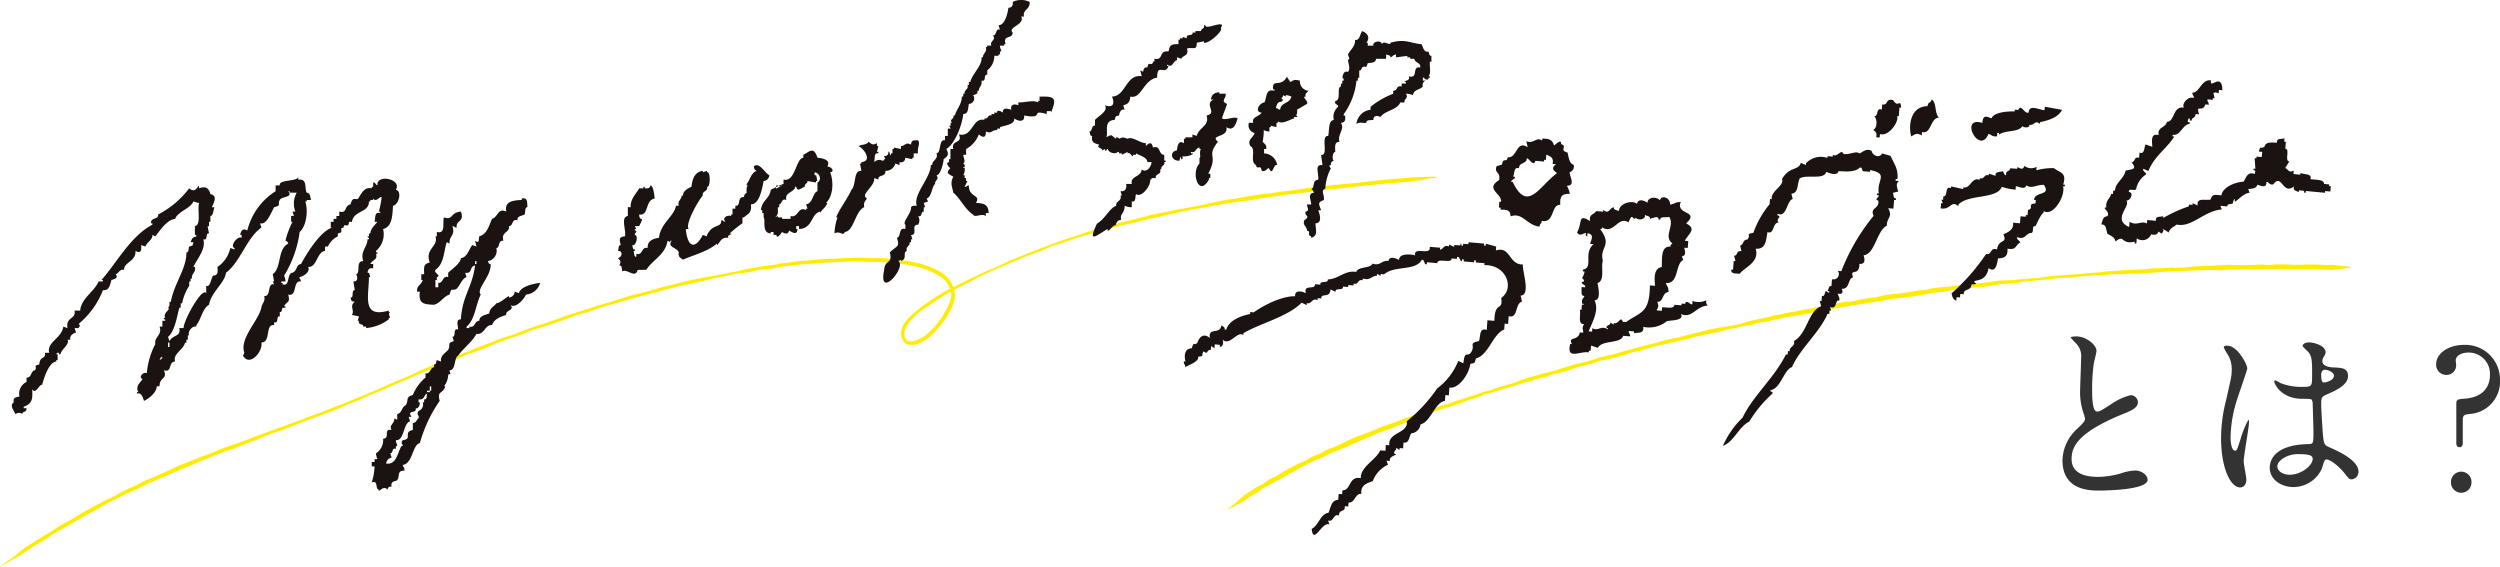 <svg xmlns="http://www.w3.org/2000/svg" width="360" height="81.627" viewBox="0 0 360 81.627">
  <g id="course_about_ttl" transform="translate(-698 -3696)">
    <g id="グループ_234" data-name="グループ 234" transform="translate(698 3696)">
      <g id="グループ_138" data-name="グループ 138" transform="translate(0 0)">
        <g id="グループ_124" data-name="グループ 124" transform="translate(170.439 11.559)">
          <path id="パス_80" data-name="パス 80" d="M321.811,101.214l-1.169-.017c-.583-.008-.583-.039-1.168-.047l-1.169-.035-1.17,0-1.168,0c-.585-.006-.585.014-1.169.017s-.584-.057-1.169-.051-.585.049-1.17.054l-1.169.013-1.17.024c-.585,0-.586-.054-1.171-.049s-.586.031-1.17.037-.585,0-1.17.022-.585.078-1.17.1-.405-.066-1.172-.042l-1.177.024-1.17.037-1.173.044-1.176.034c-.374.013-.766.025-1.172.052l-1.17.071c-.379.021-.767.089-1.169.111l-1.172.05c-.382.021-.77.079-1.17.1-.383.021-.778-.035-1.175-.013l-1.17.083-.339.023c-.384.02-.775-.019-1.169.015l-1.166.073c-.384.03-.464,0-.858.027l-1.771.182c-.384.029-.53-.032-.923,0s-.884.167-1.277.2-.286-.03-.678,0l-1.342.092c-.385.038-.769.115-1.161.154s-.779.027-1.169.066l-1.031.127-1.284.108c-.386.038-.515.15-.906.189l-2.413.177c-.387.035-.768.148-1.159.194l-1.16.171c-.387.047-.783.027-1.172.075l-1.164.151-1.164.159c-.386.047-.781.046-1.171.094s-.76.21-1.15.258-.784.037-1.172.1l-1.16.186-1.158.2-1.158.2-1.161.144c-.384.056-.777.064-1.164.12l-1.16.158c-.384.059-.76.184-1.146.253s-.775.09-1.161.155l-1.153.21-1.159.171-1.158.19-1.156.2-1.161.178-1.16.188-1.151.239c-.384.073-.762.189-1.147.263l-1.155.21c-.384.074-.779.1-1.165.174l-1.155.213-1.152.226c-.384.074-.753.231-1.139.3s-.785.068-1.169.15-.749.249-1.133.331-.784.087-1.169.17-.759.2-1.143.287-.779.119-1.163.2-.749.256-1.134.339l-1.161.218c-.386.08-.775.144-1.157.233l-1.15.273c-.383.092-.754.237-1.137.329s-.779.136-1.162.228l-1.147.292-1.155.259-1.157.25c-.386.088-.765.2-1.146.3s-.744.272-1.125.372-.781.126-1.161.226-.741.284-1.12.383l-1.144.3-1.142.3c-.382.1-.785.116-1.166.216s-.736.3-1.113.406-.778.149-1.155.257l-1.141.314c-.378.109-.733.3-1.11.408l-1.137.323c-.38.11-.782.138-1.159.247s-.733.3-1.111.414-.784.127-1.157.247l-1.122.374c-.377.118-.4.054-.77.171l-1.117.384-1.134.334-1.136.327-1.125.36c-.377.119-.77.183-1.144.3s-.727.316-1.1.442-.766.2-1.138.321-.726.323-1.1.448l-1.122.361-1.122.368c-.375.127-.76.214-1.131.34s-.734.292-1.1.417-.732.3-1.1.43-.766.2-1.132.336-1.075.509-1.441.642l-1.1.411c-.371.139-.716.333-1.079.47s-.765.2-1.127.343-.723.314-1.082.461l-1.085.446c-.369.145-.715.338-1.07.486l-1.084.454-1.08.462-1.079.466c-.364.165-.746.279-1.1.439s-.7.375-1.046.543c-.362.172-.752.265-1.1.431-.362.168-.7.36-1.048.53l-1.049.522c-.356.185-.673.421-1.009.6-.356.191-.7.37-1.032.557l-1.027.566c-.359.2-.7.379-1.022.569-.357.212-.724.359-1.036.544-.366.216-.657.488-.954.671-.385.243-.749.4-1.022.579-.629.42-.686.568-.869.619s-.906.569-.939.522-.778.49-.816.437-.7.416-.736.363,1.652-1.3,1.619-1.352.336-.309.664-.586a5.213,5.213,0,0,1,.741-.538l.994-.628c.5-.31.525-.271,1.027-.573s.467-.363.973-.663.546-.233,1.058-.517.484-.339,1-.626.507-.295,1.027-.572.531-.253,1.05-.526.549-.214,1.075-.476.487-.341,1.018-.592.556-.2,1.086-.454.5-.31,1.039-.552.567-.173,1.1-.415.531-.255,1.068-.49.518-.284,1.059-.515l1.083-.46c.543-.224.553-.2,1.1-.414s.391-.116,1.106-.4c.3-.123.65-.323,1.075-.486.331-.128.709-.238,1.108-.392.343-.132.724-.231,1.117-.378.349-.129.707-.292,1.095-.434l1.1-.411,1.106-.4,1.113-.384c.358-.131.937-.275,1.317-.4.363-.122.531-.219.91-.347.363-.123.947-.252,1.325-.38s.531-.216.905-.344l1.308-.413.683-.235.57-.183c.366-.123-.031.029.343-.1l.774-.271c.364-.127.756-.188,1.132-.309s.725-.282,1.1-.4.755-.194,1.13-.311.755-.2,1.131-.317.716-.317,1.093-.434l1.118-.354c.37-.119,2.093-.593,2.475-.69s.765-.169,1.143-.277.735-.264,1.114-.373c-1.879.541-1.4.4,1.127-.328l1.123-.348c.375-.108.777-.126,1.154-.235l1.124-.342c.374-.112.74-.257,1.12-.358s.77-.147,1.152-.248l1.136-.3c.378-.1.746-.245,1.125-.345l1.138-.3c.38-.1,2.794-.73,3.179-.815s.748-.235,1.13-.326l1.139-.283c.378-.091.771-.123,1.152-.214l1.134-.3,1.134-.305,1.142-.271c.38-.089.756-.2,1.139-.287l1.154-.215c.383-.082,1.666-.249,2.051-.332l1.152-.226c.384-.082.3-.116.688-.2s-.277,0,.107-.084l1.5-.349.839-.187c.384-.084.732-.124,1.118-.195s-.13-.063.255-.137l1.156-.215,1.151-.254,1.159-.2,1.155-.238,1.163-.2,1.152-.252c.386-.077.769-.171,1.158-.233l1.17-.166c.389-.065.766-.19,1.156-.255s.794-.03,1.183-.1.768-.191,1.158-.256l1.165-.214c.389-.065.788-.073,1.176-.139s.768-.207,1.159-.26l1.174-.165c.392-.057.791-.071,1.181-.128l1.176-.164,1.166-.2c.391-.057.788-.065,1.177-.122s.771-.189,1.161-.245.785-.089,1.175-.133.789-.048,1.181-.1l1.171-.166,1.177-.13c.393-.048.73-.044,1.12-.091l1.176-.133,1.172-.155c.393-.048.842-.127,1.233-.171s.916-.02,1.307-.059.315.019.706-.02l1.175-.141a8.533,8.533,0,0,0,1.332-.116c.379-.049.641.009,1.032-.03s1.132-.2,1.523-.241l1.178-.108,1.179-.083,1.18-.088,1.179-.1,1.178-.1,1.179-.083c.4-.03.786-.106,1.176-.136l1.178-.094c.395-.034.789-.05,1.178-.074l.827-.047,1.179-.059,1.178-.049c.4-.022,1.152-.14,1.541-.162s.866.01,1.254-.011l1.1-.09c.4-.019.277.048.667.035l1.177-.035c.4-.012,1.285-.142,1.673-.154s.787-.07,1.176-.083l1.178-.026,1.177-.066,1.179-.065c.4-.013.8.052,1.187.052l1.184-.026,1.182-.009c.4,0,.793-.053,1.178-.056.4,0,.794.066,1.176.062.4,0,.8-.085,1.178-.088l1.178.007c.409,0,.8.052,1.18.06.412.005.8-.024,1.174-.019.418.005.81-.038,1.175-.033l1.171.028c.458.006.85.043,1.178.047a9.109,9.109,0,0,1,1.279.005,12.893,12.893,0,0,0,1.414.148c.93.086.81.208.808.274s-.815,0-.816.06-.607.058-.608.122-.842-.011-.844.055c0,.019-.084.037-.084.037" transform="translate(-156.155 -73.918)" fill="#ffec00"/>
          <path id="パス_82" data-name="パス 82" d="M314.682,62.214c.007-.083.016-.167.023-.25l-.75-.07c.005-.692-1.209-.558-1.953-.688.281-.822-.9-.629-1.43-.891-.007.083-.015.167-.023.25l-1-.094c.015-.167.031-.334.047-.5-.773.4-.723-.17-1.227-.367l.594-.954c-.734-.021.148-1.8-.587-1.823l.094-1-.25-.023c.015-.167.031-.334.047-.5-.37.224-1.185-.091-1.07.657-.944-.047-1.647-.116-1.82.588-.662.4-.461-.324-.82.681l.5.047-.07.751-.75-.07c-.008.083-.016.167-.023.25l-.25-.023.11,1.526-.25-.024c-.008.084-.016.167-.023.251l.25.023c-.016.167-.031.334-.047.5-1.038-.349-1.2.379-1.617,1.111-1.194.047-3.023.767-3.209,1.973-1.033-.113-1.27-.219-1.57.611-.788.147-2.026-.331-1.843.838l-.727-.321c-.007.083-.015.167-.023.25l-.5-.047c-.008.083-.015.167-.023.25A20.27,20.27,0,0,0,290.8,66.8c.008-.083.016-.167.024-.25-.5.117-1.184-.046-1.07.657l-1.25-.117q-.024.25-.047.5c-.878-.453-1.392.4-2.5-.234l-.07.751c-2.5-1.159.283-2.963-.4-3.826.515.132,1.188-1.136.367-1.228-.035-.65.8-.057,1.046-.408a3.278,3.278,0,0,1,1.46-2.136c-.124-.391-.523-.381-.43-.8l.727.321c.979-2.28,2.619-3.179,3.74-4.954l-.25-.023c.007-.083.015-.167.023-.25,1.058.276,1.46-1.518,2.413-1.542l.024-.25-.25-.023c-.106-.333.3-.9.273-.227l.25.023c.066-.552.494-.244.593-.955l.5.047c-.545-1.6.518-.164.89-1.432l.5.047c-.018-.538-.244-.333-.18-.774l.75.07c.008-.083.015-.167.023-.25l.25.024-.18-.775c.743-.125.067-.132.75.07.015-.167.031-.334.047-.5l.5.047c-.074-2.718-1.9.02-1.633-1.415-1.386-.22-1.62,1.759-2.687,1.769.018.538.244.333.18.775-.8-.349-1.789.882-1.39,1.386-1.646-.3-1.274,1.992-2.46,2.042-.193.895-1.422.7-1.187,1.909-1.142-.311-.975.773-.913,1.682l-.976-.344c-.236.5-.113,1.452-.867,1.182l-.07.751c-.732-.233-.491.525-1.07.658.914,1.076-.081.975-.866,1.182-.285,1.276-1.448,1.653-1.53,2.887l-.25-.023c-.015.167-.031.334-.047.5l-.25-.023c-.142.733-.861.951-.687,1.956-.812.026.631.57.133,1.275-.582.034-.656.467-.867,1.182.758-.032.655.721.884,1.346.64.354,1.06.527,1.156,1.118,1.348-1.136.726.5,2.773.007-.008.083-.015.167-.023.25l.25.023.07-.751a1.363,1.363,0,0,0,2.07-.564c.49.084.861.132,1.046-.408l.477.3c.178-.281.41-.5.07-.751l.953.594c.011-.6,1.066-1.007,1.116-1.158,2.173.5,3.916-1.958,6.506-2.17l-.2-.524,1,.093c-.054-.418.506-.3.8-.43-.049-.089.339-1.21.273-.227.568-.347,1.282-1.241,2.14-1.315l-.2-.524c.539-.093,1.118-.025,1.32-.635.616.211,1.3.525,1.3-.384.367-.092.319.46.977.344,1.263-1.7,1.328,1.614,3,.281-.2.56.244.64.68.821.007-.083.015-.167.023-.25l.75.07c-.008.083-.016.167-.023.25l.25.023c.007-.084.015-.167.023-.25l2.749.257c.008-.083.015-.167.023-.25l.75.07q.035-.376.07-.751l-.25-.023m-49.045-7.525c.45.112.519.442,1.232.348q.019-.251.039-.5l.25.019-.019.251c.952-.718,2.9-.3,3.37-1.252.124.231,1.083.359,1.021-.173.721.15.745-.749,1.521-.134l.019-.25c1.044-.22,2.59-.613,3.159-1.773l-2.484-.445-.039.5c-.857-.079-2.2-.871-2.292.326-.539.323-1.1-1.333-1.483-.367l-.5-.039-.019.251c-1-.015-2.959.082-3.351,1-.8-.33-1.213-.482-1.31.655-3.415-1.06-.427,4.778.885,1.582m-8.2-4.955c-.057.553-.491.252-.578.964-2.462.042-2.776,2.773-2.351,4.357.607-.335.811-.562,1.521-.134.013-.168.026-.335.039-.5,1.347.366,1.156-1.994,2.427-2.082-.675-.674-.287-2.243-1.057-2.6m-5.545.074c-1.166-.246-.636.805-1.56.635q-.03.376-.058.752c-.878-.375-.434,1.015-1.079.925.433.489.457,1.665-.155,2.006.392.272.574.444.423,1.042l.5.039.039-.5c1.3.42,2.817-1.877,2.466-2.583l.25.02.1-1.254.25.019c-.167-1.487-.365.2-1.174-1.1m23.17,9.81a8.8,8.8,0,0,0-2.542.307q.019-.251.039-.5a1.584,1.584,0,0,1-1.752-.136c-.206.623-.546.4-1.02.173-.007.084-.013.167-.02.251l-1-.078c0,.478-.752.323-.578.964-.255.184-.43-.531-.462-.54-.167.1-1.285.013-1.059.674l-.982-.329c-.006.084-.013.167-.02.251-.661-.248-.628.652-1.29.4l-.019.251c-1.148-.473-1.313,1.325-2.35,1.078l-.019.251-1.733-.387-.019.251c-.962-.4-.395,1.257-1.1,1.176l-.039.5-.25-.019.211.521-.25-.019q-.029.376-.058.752c1.467.272,1.495-1.246,2.542-.307l.019-.251c1.467-1.519,5.531-.731,6.24-2.542a8.562,8.562,0,0,0,1.983.406l.039-.5c.615.091,1.29.556,1.522-.134.729.58,1.5-.12,2.522-.056,1.074,1.645-1.311.87-1.426,2.159l.25.019c-.013.167-.026.334-.039.5-1.282.046-.13.741-1.079.925q-.029.376-.058.752l-.25-.019-.019.25-.751-.058q-.039.5-.078,1l-1-.078c.143.969-.7,1.383-1.387,1.658.622,1.462-.663.552-.925,2.2-.994-.416-.727.862-1.56.636a29.466,29.466,0,0,1-4.972,5.667c.088.475.173.89.673,1.061q.02-.251.039-.5l.5.039.039-.5.5.039c-.051-.9,1.05-.382,1.117-1.427,0,0,.976.041.52-.212-.672-.643,1.555.232,1.927-2.12.975.652,1.184-.315,1.368-1.407,1.153-.031,1.4-.443,1.368-1.407,1.338.286,1.129-.565,1.83-.867-.13-.389-.529-.372-.443-.791,1.193.478,1.226-.594,2.06-.6.43-.124-.047-1.1.578-.964.292-.538.7-1.623,1.157-1.928.006-.083.013-.167.019-.251,1.374.834,3.177-2.192,2.794-3.566l.25.019c.007-.083.013-.167.02-.25l-.25-.02c.562-1.79-.482-1.663-1.327-2.373m-22.31,1.858-.5-.039c.006-.084.013-.167.02-.251l.25.019c.124-1.459-.382-2.048-1-3.356l-1.232-.348c-.229.7-1.361.4-1.482-.367-.864-.455-1.363.3-1.791.365-.44-.428-1.472.267-2.272.076-.3-.817-.858.549-1.521.134l-.019.251-.751-.059-.019.251a2.915,2.915,0,0,0-3.081.77l-.019.251-.732-.309c-.306,1.133-1.614.47-2.7,2.313.371,1-1.638,1.7-1.484,2.912l-.251-.019q-.029.376-.058.752a13.476,13.476,0,0,0-2.332,4.107c-1.226.271-.3.186-.828.945-.887.2-.373.536-1.079.925l.192.772c-.881-.063-.428.6-1.059.674q.1.386.192.772l-.25-.019q-.049.627-.1,1.253l-.25-.019c-.1.673.73.537,1.213.6.695-.936,2.906-1.653,2.293-3.605,1.458.079,1.467-1.034,1.7-2.39,1.05.364.654-1.33,1.618-1.387-.524-.478.6-.883-.173-1.022l.019-.251c1.332.659,1.3-1.914,2.177-2.1l-.192-.772c1.019-.1.786-1.17,1.176-2.178.97-.671,3.486.256,3.851-.962.517.213,1.55.622,1.771-.115,1.216.083,2.426.143,3.062-.519.4-.037.291.471.462.54l1,.078.019-.251c2.767.556.883,1.448,1.249,3.376l-.251-.019-.019.251.25.019c.139.244-.732.668-.058.752.23,1.291-1.245.919-.675,2.217a28.958,28.958,0,0,0-4.645,7.962l-.5-.039a.778.778,0,0,1-.848,1.2q-.039.5-.078,1c-.4-.125-.385.449-.559.713l.25.019-.019.251-.481-.29c-.174.265-.157.838-.559.713q-.029.376-.058.752l-.25-.019q.1.385.192.772c-1.867.619-1.963,3.889-3.912,4.993.2.835-.683.756-.617,1.466l-.25-.02-.039.5-.251-.02c-1.613,3.308-4.749,5.962-6.244,9.1a12.966,12.966,0,0,0-2.833,4.068c1.663-.639,2.256-2.746,3.795-3.489a17.528,17.528,0,0,1,3.334-4.029l.019-.251s-.508-.048-.23-.27c1.406-.247,1.886-2.939,3.024-3.3,1.2-2.706,3.97-4.974,5.127-7.673l.25.019c.013-.167.026-.334.039-.5l.25.019-.211-.521c.894.3.768-.428,1.079-.925.717.145-.037-.985.078-1,.65.132.8-.157.558-.714,1.181.144.861-1.5,1.638-1.638-.572-1.4.942-.031.906-1.948.869.139.8-.681.6-1.214,1.685-.205,1.85-3.5,3.353-4.28-.016-1.226.9-1.191.194-2.507l.751.059q.049-.627.1-1.253l.25.019.019-.251c-.416.061-.311-.5-.443-.791l.77-.192c-.087-.341-.467-1.144.117-1.5m-47.414,1.84a3.491,3.491,0,0,0-.42-1.164c1.247-.039.471-1.117.391-1.943a.868.868,0,0,0,.581-1.08c-.633-.2-.687-1-.881-1.768-1.3-.345.09-.883-.921-1.206.073-.853-.794.067-1.021.2-.236-.914-.839-1-1.692-.99-.007.094-.014.187-.02.281-.863-.61-1.155.533-2.272.091l.19.863c-1.677-1.081-1.459,1.58-2.873,1.451-.2.943-.616-.164-.831,1.059l-.77.217c-.393,1.091.611.734.36,2.006-2.089,1.291.431,1.943.28,3.128l-.25-.021q-.03.42-.06.841l.25.021c-.006.093-.013.187-.02.28.812.03,1.453-.019,1.442.969,1.8-.618,2.3,1.291,4.174,1.48.114-.609.3-.3.31-.821,1.93.355,1.281-2.365,2.683-2.314-.062-1.148.157-1.62,1.372-1.578m-8.222-1.732-.25-.019c.245-.466.627-.314.559-.713l-.25-.019c.228-.506.09-1.453.848-1.2-.005-.777.756-.605,1.1-1.176-.07-.961,1,1.219,1.251.1l1.251.1.019-.25.25.019q.03-.376.058-.752c.784.278,1.078.57.9,1.331l.5.039c-.628.507-.536.817.153,1.273-2.642,1.986-4.255,5.74-6.394,1.269m27.891,17.046a2.594,2.594,0,0,1-2.022.1c.18,1.331-.836-.527-1.04.423l-.5-.039c-.006.083-.013.167-.02.25l-1-.078c-.113.649-1.073.341-1.791.365l-.039.5-.751-.058c.312-.716.309-.492.1-1.254.9.135.645-1.322,1.618-1.388-.035-.817-.17-.75-.4-1.292,1.944.129,1.313-2.737,2.525-3.335l-.212-.521c.678-.053.451-.819.348-1.234l.5.039q.039-.5.078-1l-.5-.039c.6-1.1,1.753-1.677.194-2.507,2.039-1.856-1.578-1.17-.769-3.086-.972.049-.721.254-1.541.385.041-1.006-1.238-1.447-1.463-.618-.494-.586-1.813-.484-1.791.365-.34-.266-1.295-.729-1.521.134-.718-.572-2.563-.065-2.6,1.06-.265-.175-.837-.157-.712-.56-.758.148-.655,1.078-1.541.385l-.019.251-1-.078c-.3.538-1.091.408-.867,1.446-1.835-1.161-1.062.226-1.888,1.619l.231.27c.448.2.9-.269,1.021-.173.15.115-.206.2.211.521q.02-.251.039-.5c1,.172.588.8.384,1.543l.5.039c-1.546,1.278.058,3.373-1.543,3.663l-.019.251.251.019c-.056.632-.288.663-.328.983.23.087.433.577-.039.5-.167.437.609.353.443.791l-.5-.039c.038.638-.151,1.253.4,1.293-.083.351-.411.376-.328.983.048.353.326-.072.231.27l-.25-.019q-.029.376-.058.752l-.25-.02c.2.659-.359,2.17.6,2.064-.307.77-.166.365-.1,1.254l-.5-.039c-.247,1.315-1.734.5-1.137,1.677l-.25-.019c-.545,2.381,1.388.983,2.676,1.217.007-.084.013-.167.02-.251l.251.019.058-.752.982.328c.623-1.182,3.271-.536,3.659-1.733l1,.077c-.026-.537-.249-.329-.192-.772l.751.059-.019.251c.723-.1,1.487.058,1.329-.906a4.117,4.117,0,0,0,3.332-.75c-.036-.262,2.734.02,2.1-1.1,1.608.725,2.188-1.162,3.871-1.213a.734.734,0,0,1-.192-.772m-8.144-2.146c-.036,4.014-1.288,3.789-3.43,5.283l-.5-.039c-.169-.973-.754.561-1.271.154l-.019.251-.481-.29c.051.464-.472.252-.559.713.259.243.2-.084.231.27-1.038-.632-1.4.327-2.253-.175l-.039.5-.5-.039c.688-1.641,1.5-3.091.85-4.474,1.1,0,.4-2.353.445-2.487,1.09-.383.449-2.23.752-3.221-.514-2.051,1.454-2.052-.4-4.571l.25.019c.006-.084.013-.167.02-.251,1.757,1.1,2.267-1.7,3.832-.711.647-1.668.557-.05,1.059-.675.282.467,1.476.255,1.29-.4.265.175.837.157.712.56.182.03,1.3-.6,1.251.1l.25.019c-.013-.517.9-.248,1.291-.4.843,1.289-.9,2.8.46,3.819-.179.226-.3.179-.289.482-1.369-.14-1.2,1.68-1.234,2.931-1.225.157-1.064,1.793-.964,2.7l-.751-.059m-18.293-3.014c-2.072.036-1.735-2.678-3.884-2.021l.04-.561-1.482-.407c-.006.093-.013.187-.02.28l-.251-.021c.007-.094.013-.187.02-.281l-2.252-.19c-.007.094-.013.187-.02.281l-.751-.063c-.006.094-.013.187-.02.281l-.25-.021c.007-.094.013-.187.02-.281-.355-.012.075.164-.27.259l-.751-.063c-.006.093-.013.187-.02.28l-.731-.344c-.007.093-.013.187-.02.281-.752-.32-.782.4-1.292.456.007-.094.013-.187.02-.281l-1.5-.126c.236,1.37-2.339-.136-2.1,1.234-.621-.188-2.313-.328-2.313.652-.444-.229-1.387-.616-1.522.154-.946-.178-1.184.789-2.293.371-.293.73-2.1.394-2.352,1.213-1.583-.318-2.658,1.074-4.1,1.065.114.665-1.176.093-1.061.757l-.751-.063c-.069.911-1.676-.077-1.351,1.3-.645-.341-1.6-.461-1.542.434-1.932-.038-4.546,1.307-5.957,2.321l-.5-.042c-.007.093-.013.187-.02.281-1.126.214-3.024.819-3.434,2.251l-.251-.021c.116-.345-.231-.428-.46-.6-.128,1.4-1.956.2-1.642,1.837-.741-.674-1.461-.392-1.812.694-.606.5-.441-.343-.811.779-1.1,0-1.088,1.214-.892,1.9l-.25-.021c.022.623.256.343.19.863.129-.211,2.113-.794,1.872-1.536,1.052-.111.342-.189.811-.778.645.59.372-.278,1.021-.2l.04-.561.48.323.04-.561.751.063c-.006.094-.013.187-.02.281.543.064.577-.9.331-1.1,1.056,1.167,2.176-1.259,3.063-.589.007-.093.013-.187.02-.28,2.423-1.406,6.428-2.378,8.369-4.375l.731.344c.006-.093.013-.187.02-.28.725.193.7-.788,1.542-.435.007-.093.013-.187.02-.281l.5.043c.011-.861,1.266.039,1.351-1.3l.731.344c-.114-.665,1.176-.093,1.061-.758l.751.063c.006-.093.013-.187.02-.281l.751.063c.006-.094.013-.187.02-.281.7.27.591-.725,1.292-.456.007-.093.013-.187.02-.28,1.012.384,1.281-.383,2.043-.393.007-.093.013-.187.02-.281l.48.323c.007-.093.013-.187.02-.28l.5.042c1.5-1.322,4.473-.416,5.436-2.082.431-.121.292.8.711.624.006-.094.013-.187.02-.281l1.5.127c.014-.82,2.048.146,2.062-.673l.751.063c.006-.093.013-.187.02-.281.492-.069.268.465.711.625.006-.094.013-.187.02-.281l.25.021c-.006.094-.013.187-.02.281l1.5.126c.006-.093.013-.187.02-.28l.251.021c-.006.094-.013.187-.02.281l1.251.106c-.006.093-.013.187-.02.28,3.179-.084,4.4,3.337,2.432,4.721.272,2.029-.935.322-.992,3.3l-1-.085q-.05.7-.1,1.4c-1.1-.379-.857.854-1.122,1.6-1.6.32-.459.579-1.121,1.6-.531.818-.912-.418-1.121,1.6l-.731-.344a9.321,9.321,0,0,1-3.054,3.976,21.774,21.774,0,0,1-4.365,4.712c.267,1.8-2.737,1.533-2.513,3.457l-.5-.042q-.03.421-.06.841l-.75-.063c-.613,1.391-2.847,2.344-2.8,4-1.792-.336-1.361,1.777-2.643,1.753l-.04.561-.5-.043q-.03.421-.06.842c-.929.082-1,.79-1.392,1.858-1.252.234-1.329,1.733-2.433,2.335.255,2.442,1.487-1.148,2.562-.631l-.21-.582c.817.316.745-1.031,1.562-.715.082-1.037.937-.37.851-1.34l.5.042.04-.561c.962.078.89-1.332,1.852-1.255-.136-1.178.625-1.48,1.642-1.838a4.189,4.189,0,0,1,2.183-2.356l-.21-.582.5.042c-.279-.785,1.532-.888.581-1.08.078-.644.326-.281.31-.821l.48.323c.007-.094.013-.187.02-.281l.5.042q.03-.421.06-.841c.791.152.757-.693,1.1-1.318a1.487,1.487,0,0,0,1.351-1.3c1.463-.333,2.075-3.2,3.514-3.373q.03-.421.06-.842l.5.042q.039-.561.08-1.122c1.32.221,2.842-1.941,3.013-3.415.7-.157.575-.019.811-.778,1.815-.475,2.448-3.558,4.075-4.172q.03-.421.06-.842l.5.043.08-1.123c1.4.387.851-1.765,1.912-2.1l-.19-.863c1.5-.067.214-3.506.321-4.489" transform="translate(-149.738 -46.97)" fill="#1a1311" fill-rule="evenodd"/>
        </g>
        <g id="グループ_125" data-name="グループ 125">
          <path id="パス_81" data-name="パス 81" d="M203.524,39.141l-1.684.144c-.84.074-.843.041-1.685.126l-1.683.151-1.683.177-1.679.175-1.678.2c-.838.095-.844.044-1.685.139s-.836.13-1.677.226-.839.1-1.677.208l-1.676.226c-.839.107-.845.059-1.684.166s-.836.138-1.672.255l-1.675.239c-.839.121-.832.169-1.669.29s-.586.029-1.679.206l-1.68.261c-.5.079-1.06.171-1.668.284l-1.668.306-1.672.3-1.662.337-1.658.338-1.646.4-1.656.355-1.64.431c-.537.134-1.1.2-1.659.345l-1.632.454-.472.13c-.538.138-1.084.261-1.634.417-.531.159-1.078.3-1.62.467s-.646.171-1.191.345c-.532.157-1.886.663-2.424.849s-.737.192-1.272.39-1.187.515-1.714.727-.395.108-.924.315l-1.807.716-1.548.683c-.514.217-1.049.4-1.568.632s-.841.4-1.36.63-1.183.526-1.694.772-.651.4-1.16.653-2.622,1.289-3.109,1.581c-.487.275-.948.6-1.43.9s-.936.616-1.4.937-.94.609-1.378.96a12.291,12.291,0,0,0-1.207,1.144,4.241,4.241,0,0,0-.852,1.353,1.433,1.433,0,0,0,.155,1.415,1.729,1.729,0,0,0,.28.285l-.065-.04a2.007,2.007,0,0,0,1.08-.077,4.6,4.6,0,0,0,1.429-.707,9.832,9.832,0,0,0,1.214-1.124,12.954,12.954,0,0,0,1.036-1.3,11.7,11.7,0,0,0,.855-1.421,6.243,6.243,0,0,0,.6-1.492,1.95,1.95,0,0,0,.047-.736,2.906,2.906,0,0,0-.193-.763,3.715,3.715,0,0,0-.879-1.307,6.115,6.115,0,0,0-1.369-.856,7.478,7.478,0,0,0-.737-.353,6.147,6.147,0,0,0-.773-.293,14.862,14.862,0,0,0-1.616-.4c-.543-.112-1.092-.22-1.649-.292s-1.114-.134-1.674-.179-1.123-.081-1.687-.087L124.7,50.7l-1.692-.048-1.693.076-1.691.1-.845.026-.845.07-1.693.11-1.689.142c-.562.061-1.119.15-1.681.222s-1.111.219-1.673.294-1.133.055-1.691.16-1.1.263-1.662.359-1.128.128-1.689.225-1.11.227-1.664.349l-1.675.308c-.557.116-1.1.306-1.652.421s-1.114.226-1.667.356l-1.665.367-1.661.4c-.553.132-1.089.335-1.64.478l-1.661.4-1.648.456-1.644.467-1.647.462-1.641.489c-.543.173-1.067.4-1.609.575s-1.1.284-1.645.456-1.067.4-1.6.59l-1.618.547L78.2,60.1c-.54.185-1.1.3-1.636.493s-1.046.46-1.578.652-1.094.331-1.628.525-1.073.38-1.605.585-1.039.471-1.568.673l-1.6.605c-.534.2-1.085.357-1.613.566s-1.03.494-1.558.706-1.086.347-1.611.566l-1.567.679c-.528.222-.547.17-1.071.39l-1.56.692-1.57.673-1.574.667-1.563.689-1.587.644c-.524.231-1.024.507-1.551.719s-1.077.388-1.6.6-1.034.5-1.561.7l-1.6.608-1.6.613-1.609.57-1.584.632-1.59.62c-.539.2-1.09.346-1.619.54s-1.576.677-2.1.872l-1.6.589c-.537.2-1.05.447-1.575.644s-1.093.33-1.617.532l-1.576.642-1.577.624-1.559.676-1.572.644-1.561.675-1.559.673c-.53.233-1.062.442-1.572.676l-1.526.76c-.529.239-1.063.44-1.561.688l-1.512.773c-.515.261-1.024.5-1.508.775-.51.277-.984.589-1.467.851l-1.491.814-1.469.849-1.47.844c-.519.3-1.034.543-1.475.83-.521.327-.971.675-1.4.944-.559.352-1.063.615-1.463.865-.932.579-1.03.77-1.279.868s-1.3.845-1.329.8-1.128.707-1.158.663-1,.608-1.031.564a2.468,2.468,0,0,1,.372-.294l.849-.609.848-.609a2.428,2.428,0,0,0,.373-.3,7.621,7.621,0,0,1,1-.789,8.591,8.591,0,0,1,1.088-.744l1.436-.9c.718-.452.742-.413,1.458-.863s.691-.493,1.421-.925.765-.372,1.5-.8.7-.474,1.442-.9l1.483-.823,1.5-.79c.741-.407.769-.354,1.526-.738s.728-.44,1.486-.821.773-.352,1.543-.706.746-.407,1.516-.765.793-.3,1.565-.655l1.55-.693c.777-.337.76-.378,1.54-.716l1.569-.651,1.583-.615c.789-.316.557-.185,1.594-.589.443-.171.956-.423,1.568-.661.477-.187,1.019-.355,1.6-.573L35,76.56l1.587-.609,1.59-.593,1.592-.587,1.6-.579,1.875-.661,1.3-.524c.519-.192,1.338-.452,1.873-.663l1.291-.535c.515-.2,1.32-.491,1.846-.712l.962-.4.8-.321c.514-.211-.046.034.481-.182s.563-.24,1.086-.468l1.567-.639,1.532-.714,1.563-.652,1.566-.657c.511-.228,1-.516,1.529-.735l1.56-.66c.515-.228,2.923-1.163,3.454-1.365l1.59-.594c.52-.21,1.032-.458,1.565-.658-1.321.5-1.8.715-1.526.6s1.331-.531,3.11-1.2l1.58-.623c.526-.206,1.088-.32,1.621-.514l1.592-.591,1.584-.617c.531-.191,1.083-.325,1.623-.511l1.607-.548,1.6-.585,1.621-.515c.54-.174,3.982-1.257,4.534-1.394l1.619-.522L91,55.541c.542-.148,1.1-.245,1.647-.392l1.632-.456c.546-.145,1.082-.321,1.633-.462l1.651-.393,1.648-.409c.549-.126,1.1-.247,1.658-.359l2.955-.524c.553-.111,1.108-.221,1.668-.32s.451-.118,1.01-.215-.394.019.166-.078l2.186-.4c.559-.093.664-.13,1.226-.208l1.631-.19c.561-.075-.175-.048.386-.123l1.689-.22c.563-.086,1.127-.148,1.694-.2l1.7-.136c.567-.047,1.133-.12,1.7-.156l1.709-.047,1.707-.087c.569-.034,1.14-.037,1.711-.021l1.712.067c.571.021,1.145-.038,1.717.008s1.136.167,1.705.232,1.146.086,1.715.188a16.9,16.9,0,0,1,1.7.352,12.108,12.108,0,0,1,1.639.6,7.758,7.758,0,0,1,1.577.812,4.993,4.993,0,0,1,.675.609c.1.114.207.224.3.343l.252.388a4.207,4.207,0,0,1,.376.845,7.342,7.342,0,0,1,.152.921,4.478,4.478,0,0,1-.462,1.76,11.3,11.3,0,0,1-.831,1.541,13.366,13.366,0,0,1-1.082,1.367,11.516,11.516,0,0,1-1.193,1.285,6.464,6.464,0,0,1-1.5.962,2.528,2.528,0,0,1-1.851.163l-.064-.019a.183.183,0,0,1-.062-.034l-.014-.013a1.952,1.952,0,0,1-.72-1.664,3.364,3.364,0,0,1,.77-1.662,9.613,9.613,0,0,1,1.179-1.176c.436-.385.894-.732,1.36-1.07s.937-.665,1.419-.973,1.043-.665,1.538-.949,1.184-.6,1.686-.865.417-.176.923-.435,1.012-.533,1.525-.783.037.024,1.755-.814c.5-.241.862-.327,1.381-.561s1.487-.734,2.012-.954l1.582-.654,1.586-.634,1.595-.62,1.6-.6c.535-.2,1.078-.382,1.613-.57s1.083-.366,1.624-.533l1.62-.553,1.64-.484c.549-.163,1.1-.325,1.643-.466l1.156-.311c.553-.151,1.1-.29,1.655-.421l1.66-.392c.556-.145,1.617-.435,2.168-.56l1.779-.346,1.562-.337c.562-.112.4-.024.954-.135s1.118-.226,1.672-.321,1.819-.413,2.372-.513,1.117-.239,1.672-.325l1.683-.263,1.679-.3,1.685-.268c.574-.083,1.148-.1,1.705-.181.575-.08,1.137-.183,1.692-.251l1.695-.216,1.685-.253c.577-.071,1.144-.091,1.693-.149.581-.065,1.136-.192,1.684-.255l1.694-.175c.587-.065,1.157-.079,1.7-.136l1.685-.2L198.42,39l1.685-.156c.658-.069,1.226-.085,1.7-.127,1.095-.094,1.575-.194,1.841-.168s1.337-.04,2.049-.069c1.346-.055,1.186.062,1.19.115s-1.172.105-1.168.159-.868.128-.863.182-1.214.1-1.209.158c0,.016-.118.042-.118.042" transform="translate(0 -13.023)" fill="#ffec00"/>
          <path id="パス_83" data-name="パス 83" d="M137.134,21.456c1.2-.641,2.32-3.479,2.445-5.031.723-.046.657-.581.815-1.467a.784.784,0,0,0,.611-1.258c.372-.114.73-.157.612-.628h.2c.077-.735.46-.521.408-1.468.758.216.2-.925.816-.839v-.628a2.638,2.638,0,0,0,1.018-2.1h.611V7.83h.2V7.411c.431.06-.009-.308,0-.839h.612v-.21h.2c-.439-1.446,1.017-.65,1.018-1.677-.791-.776,1.838-1.126,1.223-2.306h.407c-.225-1.03.911-.99.815-2.1a2.773,2.773,0,0,0-2.445,0c.1.511-.139.828-.612.839-.1.787-.509,2.532-1.426,2.516q.1.315.2.628c-.7-.192-.413.895-1.019.839.583.654-.512.783-.2,1.467h-.611v.21h-.2c.226.743-.429.878-.407,1.468h-.2c.1,1.227-1.318,2.328-1.63,3.563h-.2v.419h-.2c.213.661-.506.687-.407,1.257h-.2v.419h-.2c-.032,1.166-.7,1.681-1.018,2.725h-.2c.16.579-.668.5-.2,1.048h-.2V18.1h-.2q.1.21.2.419h-.408V19.57h-.407V20.2c-.95-.189-.487,1.777-1.222,1.887.3.878-.655.972-.612,1.677h-.2c-.044,1.911-2.572,4.2-2.037,5.869-.354,0-.631-.067-.816.21.072.89-1.336,2.172-.814,2.516v.629c-1.033-.35-.575,1.141-1.222,1.257.458,1.4-.044,1.111-1.019,2.1.443,1.769-.725.974-.814,2.516-.927,4.442,3.313-.466,2.037-1.258l.408-.21v.21c.962-.434.139-1.174.815-1.467-.213-.661.507-.688.408-1.258h.2v-.419h.2c-.068-.209-.135-.419-.2-.628,1.081,0-.129-1.487,1.018-1.468a1.18,1.18,0,0,0,0-1.257c.646.228.345-.668.815-.629v-.629h.2l-.2-.628.612-.21-.2-.419c.763-.239.728-1.741,1.222-2.1-.073-.591.649-.593.2-1.258.6.018,1.055-2,1.018-2.306.534-.394.847-.6.408-1.467m33.21-12.788V8.249l.612.21c.267-.562,1.136-.365.815-1.468.988-.257,1.381.364,1.426-.839l1.019-.209v.209c.722.2,2.86-1.809,2.426-2.1l.2-.419c-.285-.505-2.366.688-2.426,0h-.2c.184.512-.439.447-.407.838h-.815v.21h-.407c.091.626-1.036.08-.815.839l-.612-.21v.21h-.408v.21h-.2v.628c-1.059-.017-1.276.153-1.426,1.048-1.515-.17-.64,1.35-2.037,1.048v.419h-.2c-.152.855-.634-.251-.815.839-.447-.1-.575.294-.611.629l-.408-.21q.1.419.2.838c-2.3-.306-2.295,2.911-4.278,2.935.492,1.182.013,1.64-1.019,1.258.538.806-.907,1.531-1.426,2.1V18.1c-.559-.089-.332.835-.815.839.128.237.068.7.407.629-.172.855.236,1.084,1.019,1.257-.47.593.442.34.408.839l.407-.21v.21c.338.123.213-.3.407-.21.168.644,1.252.757,1.427.419h.2v.21h.407v.21l.815-.419v.21c.43-.275.736.839.815.21h.407v-.21c.515.312,1.636.581,1.63,1.257h.612c-.074.759-.78,1.608-1.426,1.048-.061,1.153-1.677.9-1.426,2.1h-.815c.108.662-.116,1.136-.815,1.048q.1.315.2.629h-.2c.267.78-.739.787-.612,1.467-1,.362-1.565,1.868-2.777,2.578-1.336,2.843-.216,1.811,1.523.761.034.813.707-.661,1.155-.509.209-.635.323-.691.815-.839-.236-.874.467-.777.507-1.992a2.362,2.362,0,0,0,1.019.21V29c.638.16.455-.617.611-1.048.806.588,2.2-1.269,2.037-2.1h.2v-.21h.611c-.135-.689.891-.425.612-1.257h.2c-.16-.559.569-.489.407-1.048h.2v-.21h-.2v-.838c-.874.033-.455-1.436-1.63-1.048-.145-.867-.577-.688-1.018-.21v-.419c-.831.026-1.965-1.041-2.649-.628-.729-.286-.7-.2-1.222,0,.084-.059-.491-.437-.408,0-.779-.451-.451-.755-1.426-.21.376-.684-.514-2.4,1.222-2.516.155-.571.048-.478.611-.629.132-.542.256-.937.815-.839-.068-.209-.136-.419-.2-.628.685-.171.948-.441,1.018-1.258,1.628.4,1.865-2.427,3.871-2.725-.042-2.2,1.162-.213,1.63-1.678h-.2V9.3c.81.588.812-.537,1.426-.629M207,8.886V8.048c-.325,0-.355-.39-.407-.629-.735.169-.754-.642-1.018-1.048-1.831-.211-2.436-.812-4.483-.21.047.552-.956-.45-1.222.209-.051-.656-1.428-.405-1.222.21h-.815V6.162h-.2c.563-.7.213-1.4-.612-1.678-.326.439-.345,1.4-1.019,1.258.064.941-.67,1.412-1.018,2.1q.1.315.2.629c-.526.175.359,1.191-.2,1.887-.643-.245-.756.572-.815.838.081-.064.447.5,0,.419v.419h-.2v.419c-.688.2.127,1.918-.815,2.1-.16.575.5.441.407.838a1.844,1.844,0,0,0-.611,1.887c-.822.088-.62,1.394-.815,2.306-1.164-.11.145,2.835-1.019,2.725l.2,1.467c-1.182-.128-.523,1.078-.612,2.1-.927.13-.413.962-1.018,1.467.272-.069.295.23.408.419-.98.076-.422.992-.408,1.678h-.611c.087.639.395.879-.2,1.048-.174.7.812.529-.2,1.257-.226.742.428.879.408,1.468.681.136-.088.552.611.839v.21c.969-.366.673-.923.611-2.1,1.053-.047.586-1.369.408-1.887h.407c-.308-.869-.574-1.143.408-1.467.067-.859-.515-1.343.2-1.677a7,7,0,0,1,.815-2.935c-.091.052-.455-.484,0-.419-.071-.355.079-.519.407-.629-.309-.187-.167-1.291.2-1.257.009-.637-.187-1.477.611-1.467-.337-1.091.83-1.865.2-2.725.658-.073.666-.472.612-1.048h-.2v-.21a9.856,9.856,0,0,0,1.834-4.822h.2v-.419h.2V10.145c.272.069.295-.23.407-.419.612-.416.52.374.815-.629.769-.1,1.077-.053,1.222-.628h1.426V7.839c.235.129.682.079.611.419.336-.05.239-.288.815-.419v.419l1.631-.21v.21h.407v.21h.611c-.015.562,1.032.579.815,1.257-1.224-.273-.2,1.7-1.63,1.257.358.823-1.2.608-.407.839v.21h-.612v.419c-.855-.2-.471.57-1.222.629V13.5a11.583,11.583,0,0,0-3.26,1.887V15.8a2.312,2.312,0,0,0-2.037,2.1c.318-.41.96-.135,1.426-.21-.009-.465.5-.36,1.018-.419,0-.733.676-.621,1.019-.419.629-.944,2.443-1.009,2.852-2.1h.611c-.073-.591.648-.593.2-1.258a2.534,2.534,0,0,1,1.018.21c.121-.867.982-.717,1.427-1.257a.66.66,0,0,1,.407-.839h-.407v-.419h.2c-.028.3.724.421.611,0h.2v-.21h-.2c.413-.41.124-1.406.2-2.1Zm-19.545,7.748c.238-.186.225-.468.2-.839.291-.176.9-.511,1.426-.838.25-.437-.849-1.027-.2-1.048-.077-.44.1-.455.407-.838a1.353,1.353,0,0,1-1.222-1.468c-.888-.143-.643-.152-1.427.21-.09-.357-.429-.5-.407-.839-.909,1.8-2.166.186-2.037,1.887h.2v.21c-1.292-.329-1.076.906-1.426,1.677-.822.087-1.459,1.433-.408,1.467-.365.606-1.479.589-1.222,1.468h-.612a1.118,1.118,0,0,0,.816,1.467c-.236.745-1.113.959-.612,1.887.9.4-.162,2.268.815,2.725.153.854.635-.251.815.838.584.148.6-.2,1.018-.419.651,1.334.556-.591,1.223-.419a2.031,2.031,0,0,0-1.9-1.677v-.629h.3c.113-.586-.19-.693-.508-1.048a8.015,8.015,0,0,0,.164-1.677,1.939,1.939,0,0,0,.815.21v-.629h.2V18.1l.815.21v-.628h.2v-.21c.65.48,1.689-.255,2.343-.419-.186-.424.662.017.408-.419Zm-2.241-.839c-.434-.056-.248-.227-.612-.209.307-1.449.878-.551,1.018-1.258-.519-.179.119-.324,0-.629l.408.21V13.7a2.122,2.122,0,0,1,.815.21c-.252,1.046-1.5.784-1.63,1.887m-8.371,1.251c.068-.349.661-1.74.73-2.09-1-.422-.1-.72-.2-1.467h-.916v-.21c-.786.079-1.067.337-1.222,1.048h.407c-1.477.689.64,1.947-1.018,2.306.454,1.51-1.047,1.628-1.427,2.935l-.611-.21v.419h-1.019v.21h-.2v.628c-.773-.449-.906.227-1.019,1.048-1.084.122-.889,1.578.407,1.468-.053-.134.2-.985.2-.21h.2V22.5c.707.153,2.1-.453,1.225-.422v-.21c.8.2.547-.519,1.223-.628v.21h.2c-.28.484.058,1.345-.2,1.257v.839c-1.266,1.252-.106,4.981,1.358,2.309v-.21h.2V25.02h-.3c1.529-2.852-.376-2.342,1.405-4.612-1.279-1.035,1.6-.574,1.2-2.1,1.008.629,1.353-.332,1.63-1.257-.543-.349-1.715.342-2.259-.007m-25.654-3.137h-.611v.629h-.2v.21c-.792-.384-1.7.024-2.852,0v.419c-.621-.261-1.159-.1-1.019.628-.6-.162-1.226-.343-1.222.419-.116-.093-.866-.536-.815,0h-.407v.21h-.408v.21c-.558-.163-.46.582-1.019.419v.21c-1.817-.343-1.6,2.51-3.667,2.1.613,1.376-1.16.728-.815,2.1h-.407v1.467h-.2v.419c-.628.061.061.818.186.859-.666.75-.37.779.425,1.237-.5,1.011-.141,1.439,0,2.306.991.777,1.626,2.356,2.852,3.145.253.534,1.189-.231,1.834.209V30.68h.407c-.049-1.318-.734-1.386-1.834-1.467.79-1.232-1.057-.712-1.018-2.516-.434.056-.248.227-.611.21l.407-.839h-.2v-.419h-.2v-.419h-.2a1.608,1.608,0,0,0,.2-1.048h-.2c.029-.3.171.085.2-.21.046-.417-.129-.266-.2-.419.366-.239.047-.776,0-1.257h.408v-.839a4.028,4.028,0,0,0,1.833-2.1c.562.46,1.021.586,1.019-.42.858.381.779-.224,1.63-.209v-.21h.407v-.21c.635-.251,2.19-.361,2.037-1.257.6.456,1.571.563,1.426-.419,3.167.568.68-.94,3.26-.21v-.419h.611v.21c.786-1.875.627-2.3-1.019-2.306M128.373,24.6a1.4,1.4,0,0,0,1.426-1.048l.612.21v-.419a.606.606,0,0,0,.815-.629l1.018.21v-.21h.2v-.628h.611c-.087-1.021.4-1.379,0-1.887-.779.02-.851-.042-1.018.628-.749-.427-.82.2-1.426.21v.419l-1.018-.21v.21h-.2v.629h-.2c-.186.892-.1-.458-.407-.21.1.444-.271.593-.612.628l.2.419h-.2c-.092.629-.49-.347-1.427.419.175-.461-.081-1.422.612-1.257v-.21h-.2l.2-.839h-.2v-.419c-.594.314-.69.189-1.222-.21-.2.474-.949.372-1.426.629.914.471,1.963,2.213.407,2.306v.21h-.2l.2,1.048c-1.2-.094-.71,2.041-1.426,2.725-.586,1.324-1.732,2.755-2.215,3.986h.2a7.73,7.73,0,0,0-.434,2.3c.809-.45,1.249.49,1.485-.21,1.281-.052,1.516-3.043,2.794-3.564-.079-.662.023-.732.407-1.257-1.1-.56,1.232-1.762,1.018-2.935l.612.21c-.069-.8,1.063-.266,1.018-1.258M113.7,26.487c-.047,0-.094,0-.666.271a.772.772,0,0,1,.169.083c.137-.095.293-.205.5-.354m6.315-2.516c.464-.869-.428-1.164-1.426-1.258-.569-1.755-1.207-.8-2.037-.419v.419c-1.1.11-1.136,3.575-2.852,3.145v.629c-.411.343-.436.39-.5.354-.564.39-.612.349-.568.108-.21.1-.462.225-.769.376-.162,1.34-1.241,1.439-1.427,2.935h.2v.419h.2v.629c.328.364-.33,2.236,1.019,2.306v-.21h.407v.419h.407c.078.73.746-.307.815-.419.314.209.88.458,1.019-.21.353.179,1.126.826,1.222-.21h-.2v-.419h.407v.419c2.031-.091,1.707-2.242,3.056-2.516v.21c.316-.638.82-.794,1.018-1.467h-.2c1.1-1,1.11-3.141.612-4.4.7-.113.225-.777-.408-.839m-1.426,2.306v1.257c-.709.23-.623,1.75-1.63,1.887q.1.314.2.628h-.2v.21c-1.176-.64-1.147,1.2-2.241.839v.419H113.5v-.21h-.611V31.1l-.407.21c.558-.467.393-.847.407-1.468h.2v-.419c.456-.078.262-.89,1.019-.629-.221-1.015.769-1.005,1.222-1.677.1-.11-.059-.331.2-.21.231.79.642.166,1.222,0,.031-.593.393-.381.408-.839l1.222.21v-.21h.2c-.137-.214-.019-.96-.407-.839v-.419c.807.1,1.053,1.189.407,1.467m-5.909.419c-.016.1-.034.182-.046.253l.4-.191a1.248,1.248,0,0,0-.353-.062m-1.834-.628a.876.876,0,0,0,.816-.839c-.644-.291-1.436-1.985-2.241-1.257.131.5.057.393.408.63-.829.335-.914,1.29-1.427,1.886v.21h.2c-.268.2-.21.618-.2,1.048-.076.167-.268-.009-.407.629-1.034-.025-.345,1.358-1.223,1.257v.419h-.407v.839h-.2v.21c-.592-.179-1.345.292-.815.838-.434-.056-.248-.227-.612-.209.09,1.135-1.244.425-2.037,2.1v.21l-.612-.21c-1.112,2.154-2.206,1.8-2.445-.839h.407c-.571-.8,1.614-4.443,2.037-4.822-.191-.656.8-.6.612-1.257.515.073.506-2.264,0-2.1V24.6l-.612.21V24.6c-1.189.145-1.531,1.257-1.63,2.305-.529.2-1.253.628-1.222,1.258h-.2c.02.591-.633.724-.407,1.467h-.407c-.262,1.542-2.216,2.5-2.446,4.612-1.065.148-1.683.57-1.63,1.468-.943-.242-.65,1.13-1.63.839v.419c-.386.061-.267-.566-.407-.838h.2v-.21c-.34.067-.28-.392-.407-.629.551.263.97-1.347.407-1.467-.131-.185.546-.605,0-.629v-.21h.2l-.2-.419h.611c.892-1.73.069-.4,0-1.677,1.473.215.793-2.042,2.241-2.306-.075-.582-.18-1.822-.612-1.887-.1.451-.41.459-.815.42v-.21h-.2v.21h-.612c-.314.669-1.3,1.491-1.222,2.725h-.407V31.1c-1.061.2-.25,1.847-.407,2.935-.927.05-.82.5-.612,1.257-.386-.061-.267.566-.407.839.656-.049.73.8,0,1.048.452.423.414.538.2,1.048.421-.009.331.371.407.838.794-.4,1.877,1.119,2.241-.209H93.94c.911-1.452,2.783-2.187,3.056-4.193l.408.21v-.21h.2c-.7.993.732.917,1.019,1.677-.106.6.11.716.612,1.049,2.074-.884,3.372-1.113,4.89-2.307v.21c.488-.372.526-1.178,1.63-1.048-.279-.519,1-.516.2-.628a18.344,18.344,0,0,1,1.834-1.468v-.838h.2c.568-.525,1.175-.59,1.019-1.887,1.215.022,1.59-2.153,1.833-3.354M56.859,45.983v-.21h.2c-.068-.308-.344-.626,0-.838h-.2v-.21c-3.91,1.109-2.877-1.977-2.853-4.822h.2c-.128-.237-.067-.7-.407-.629.083-.517.278-.734.815-.628v-.629H54.21c.285-.666,1.079-.525.815-1.467h.2v-.21h-.2v-.21a3.152,3.152,0,0,0,1.019-3.145c1.34-.349,1.335-2,1.426-3.354.816-.127,1.352-2.09.407-2.306.952-1.543-2.829-2.327-2.648-.628-.322-.114-.264-.456-.612-.419v.629h-.2v.21c-.963-.212-1.363.519-1.833,1.257-.341.813-.843-.419-1.222,1.048-.969.206-.445,1.351-1.63,1.048V31.1H49.32v.419h-.407v.419h-.407v.839h.2c-1.579.476-3.429,3.29-4.482,5.241-.775.1-.464.908-1.222,1.257-.878.072-.307,2.02-1.426,1.678v-.21h-.2v-.21h.611a2.268,2.268,0,0,0-.2-.839,16.066,16.066,0,0,0,2.241-6.289c.952-.843,1.258-2.968.815-4.4h.2v-.21h.611c-.125-.6-.114-.988-.611-1.048-.36-.749.155-2-1.222-1.887v-.419c.007.743-2.889.364-2.649,1.258h-.611v.838a9.332,9.332,0,0,0-4.075,5.66c-.63-.377-.9-.007-1.018.629h.2v.419c-.6-.347-1.759,1.252-1.018,1.468v.21l-.612-.21A4.4,4.4,0,0,1,32.2,38.437c.009.612.159,1.193-.611,1.258-.314.233-.39,1.73-1.018,1.467V42.21c-.616-.9-3.282,3.988-3.26,5.031H26.7c.231,1.31-.882.892-1.426,1.887l-.2-.629c.981-.753,1.3-3.022,1.63-4.193h.2v-.629h.2a7.007,7.007,0,0,1,1.018-2.516v-.628h.2v-.419h.2c-.131-.735.631-.87.408-1.677h-.2c.448-1.056,1.849-2.552,1.426-3.983.755.215.216-.921.816-.838l-.2-1.048h.2v-.629h.2V31.1c.46-.016.384-.893.612-1.258h-.407c.348-.733.843-1.685-.2-1.887-.263-.987-.773-1.148-1.63-.838-.028-1.149-.277,1.009-1.426,0a13.2,13.2,0,0,1-4.482,3.773c.139.768-1.073.344-1.018,1.258h.2v.21c-3.108,1.621-5.056,5.363-7.335,7.966h.2v.21h-.611c-.592,1.439-2.539,2.457-2.649,4.193h-.815c.245,1.3-1.29.859-1.019,2.516L10,47.031C9.729,48.77,7.572,49.254,7.96,50.8H7.348c.128,1.036-.708.341-.815,1.678-.981.282-.233.2-.612.838-.606.025-.486,1.144-1.222,1.048V55a1.874,1.874,0,0,0-1.019,2.1c-.564.1-.964.177-.815.838-.7.45.106,1.264.2,1.678.361-.151.687-.275,1.019,0,.089-.524.614-.1.612-.839H4.292v-.21c1.323-.465,1.278-1.23,1.222-2.516.493.839,1.017-.752,1.426-.629.286-1.056,1.006-3.3,2.037-3.354v-.21h.2v-.839h-.2c.043-.2.442-.411.407,0h.2c.112-.725,1.386-1.454,1.018-2.1h.407c-.137-.615.378-.884.815-1.048q-.1-.315-.2-.629h.611v-.21h.2l-.2-.419A11.958,11.958,0,0,0,15.7,41.791c.858.061.976-.59,1.222-1.468.485-.149,1.043-.286.612-.839.442-.075.528-.774,1.222-.628-.094-1.071,1.744-1.209,1.63-2.725.8.449.891-.114.815-.839l.612.21c.207-.617,1.054-.958,1.018-1.677l.407.21c.65-.793,1.652-2.391,2.852-2.516.428-1.1,2.143-1.425,2.649-2.516.3.051.334.194.815.21-.3.935.351,3.176-.611,3.354v1.258h.2v.21c-.506.206-.542.113-.815.838h.407c-.155.57-.048.478-.611.629-.141.273-.022.9-.408.839.051,2.336-1.774,4.461-2.241,7.128h-.2c.01.368.052.651-.2.838.456.313-.788.683-.407,1.467h-.2v.21h.2v.21H24.26v.839h-.407c.437,1.295-.781,1.37-.612,2.516a11.007,11.007,0,0,0-1.222,4.193c-.526-.255-1.271.623-.612.838-.333.557-1.068,1-.611,1.887h-.2v.21c.7-.183.841.582,1.018,1.048.68-.3,1.835-1.216,1.834-2.1h.407c-.028-1.374,1.21-.974.612-2.306,1.273.393.594-1.261,1.63-1.257-.369-1.134,1.187-1.641,1.426-2.725h.2v-.419h.2v-.629h.2c-.3-.441.405-1.422,1.019-1.257v-.21c.68-.787.9-2.428,1.834-2.935.334-1.887,2.242-3.087,2.445-4.612,2.109-1.605,2.978-5.039,5.094-6.5l-.2-.629c.9.325,1.58-1.444,2.037-2.306,1.12-.3.429-.349.815-1.048.284-.544,1.962-.321,1.222-1.258h.2v.21h1.018a3.214,3.214,0,0,0-.2,2.725H43q.1.315.2.629H42.8v.838H43a12.458,12.458,0,0,0-1.019,2.725.561.561,0,0,1,.407.419c-1.59.774-.935,3.51-2.241,4.4q.1.524.2,1.048h-.2l.2.419c-1.045-.238-.375,1.789-1.426,1.677.217.8-.348,1.07-.407,1.677-.394,1.873-3.2,4.456-2.446,6.5q-.1.21-.2.419c.971,1.676,2.915-.638,2.649-1.887,1.448-.071.481-2.684,1.833-2.516V46.4c.757.216.2-.925.815-.838v-.629c.34.067.279-.392.407-.629.273.118.732-.181.2-.21.485-.8.913-.413.611-1.677,1.366.344.583-2.089,1.834-1.887-.056-.445-.222-.261-.2-.629.685-.133,1.6-.835,1.222-1.467,1.267.142,1.261-2.172,2.446-2.306V35.5H48.1a2.951,2.951,0,0,1,1.426-1.467v-.419c1.072-.167-.013-.683.815-.839.145-.842.665.271.815-.839h.407c.23-1.656,2.468-1.269,2.445-2.934h.2v-.21h.407v-.21c.43.6.83-.247,1.222-.21a13.2,13.2,0,0,1-.407,2.1h.2v.21c-.868-.222-.661.65-.815,1.257h.407c-.357.491-.958.928-1.019,1.678h-.2v.419c-.535.042.1.123,0,.419h-.2c-.011,1.109-1.11,1.8-.611,3.145-1.162-.024-.343,1.663-1.019,1.887.163.342.341,1.063-.407,1.048q.1.629.2,1.257c-.538-.09-.073,1.138-.611,1.048.155.57.048.477.611.629-.828.633.017,1.152-.407,1.887l1.019.21-.2.628h.2c-.228.647.65.367.612.839H53.6v.21a6.24,6.24,0,0,0,3.26-1.258m-33.007,5.87.2-.419c.518-.076-.049.367-.2.419m1.426-1.887h-.2v-.629h.2ZM75.6,42.21,74.992,42a.875.875,0,0,1-.815.839v-.21c-.573.263-1.175.96-1.833,1.048-.3.477-.948.621-1.019,1.467-.719.252-1.413.361-1.426,1.048-.717.009-.575,1.064-1.426.839v.21h-.407v-.21c1.216-1,1.269-3.023,2.037-4.612-.73-.79,1.537-2.58,1.427-4.4-.272.069-.3-.23-.407-.419a1.508,1.508,0,0,0,1.222-1.887c.577-.023.16-1.084,1.019-1.048-.361-1.368.939-1.1.814-2.1.629-.028.364-1.119,1.222-.838-.088-.618.529-.6,1.019-.839.154-.321-.015-1.082.407-1.048-.043-.832.017-1.417-.815-1.257v.21c-1.52.075-2.467.286-2.241,1.677-1.211-.589-1.153.767-2.037,1.048-.456.958-.663,2.158-1.834,2.515-.15.5.061,1.1-.611.629q.1.42.2.839l-.611-.21c-.483.651-.751,1.786-1.63,1.887-.083.767-1.225,1.512-1.834,2.1V39.9c-.845-.253-.663.892-1.426.839v.628h-.407V40.323h.2V39.9c.76-.2-.5-.581-.2-1.048,1.269-.854,1.206-2.758,1.63-3.983l.407.21c-.11-1.127.864-1.131.407-2.516.433.056.247.228.611.21-.131-1.138,1.17-.737.612-2.306-1.606.141-1.073,1.3-2.445.839-.23.863.287,2.424-1.019,2.1v.629h-.2c.466,1.5-1.588,1.8-.815,3.773-1.011.172-.816.893-.815,1.677h-.408v.839h.2c-.185.753-.866.715-.815,1.677h.407c-.247,1.8.625,1.813,2.037,1.887.934-.239,1.388-1.236,2.241-1.467.328-1.195.349-.415,1.018-.839.5-.489.789-1.49,1.427-1.677l-.2-.629c1.126.186.553-.9,1.426-1.048-.372,3.087-1.85,4.372-2.037,7.756-.785-.025-.412.885-.407,1.468-.811-.262-.235,1.069-.815,1.048l.2.629c-1.024.287-.423.49-.815,1.257-.412.456-1.185.854-1.018,1.678l-.612-.21c-.128.237-.067.7-.407.629V52.9c-.556-.012-.547,1.055-1.222.839v.629a6.472,6.472,0,0,0-1.834,2.516c-1.117.3-.528.706-1.018,1.468-.609.265-.551,1.183-1.222,1.257v.838l-.407-.21c.033.768-.838.974-.407,1.678-1.294-.237-.128,1.236-1.222,1.257a2.244,2.244,0,0,1-1.019,2.1,2.266,2.266,0,0,0,.2.839h-.407v.419h-.408v.628h.408a8.715,8.715,0,0,1-.408,2.306c1.01-.336.435.951,1.019,1.048v.21c.37-.315.888-.7,1.222-.21.106-.326.253-.494.612-.419-.1-.53.088-.753.612-.838.771-.343-.026-1.537,1.222-1.468.1-.553-.21-.45-.2-.838,1.434-.214,1.341-2.887,2.445-3.145a19.85,19.85,0,0,1,2.853-6.08c-.413-1.555.433-.892.814-2.1h-.2a2.769,2.769,0,0,0,.611-1.677c.6-.236.227.034.2-.629.934-.017.6-1.764,1.222-2.1.8-1.121,2.015-1.962,2.648-3.144,1.1.209,1.265-1.4,2.241-1.258.3-.9,1.262-1.211,2.037-1.467-.152-.739,1.292-.577.612-1.467.653.632,1.932-.739,2.241-1.468a2.283,2.283,0,0,0,2.037-1.677c-1.008.11-2.8.513-3.056,1.467M69.287,37.6h.2v.419h-.2ZM61.953,57.513v.419h-.2a1.011,1.011,0,0,1-.612,1.258c-.365.642.19.564,0,1.048-.089-.116-.4.826-.816.629v1.048c-1.464.321.025,1.275-1.426,1.467-.544.49.363.885-.2.839-.573.9-.714,2.806-2.241,2.516.227-.632.318-.689.815-.839l-.2-.629c.471.038.168-.855.815-.629v-.419c.431.06-.009-.308,0-.839,1.216.123,1.014-2.377,2.037-2.725q-.1-.315-.2-.629h.407c-.717-1.095.791-.355.611-1.257.472.233.8-1.021.407-.839v-.419c.962.083.692-.612,1.223-.838-.09.46.028.852-.407.838m1.018-1.257h-.2v.21H62.36v-.21h.407v-.629h.2Z" transform="translate(-0.877 0)" fill="#1a1311" fill-rule="evenodd"/>
        </g>
      </g>
      <g id="グループ_233" data-name="グループ 233" transform="translate(296.996 48.44)">
        <path id="パス_1915" data-name="パス 1915" d="M2.079,13.346c.821-.776,1.177-1.137,1.177-1.5a7.385,7.385,0,0,0-.246-.861A9.014,9.014,0,0,1,2.544,7.74c0-.637.137-3.855.137-4.577A2.609,2.609,0,0,0,1.86.916C1.285.306,1.2.221,1.2.14,1.2.028,1.86,0,1.942,0,3.5,0,4.9,1.277,4.9,2.082c0,.249-.329,1.5-.384,1.774A26.648,26.648,0,0,0,4.269,7.52c0,1.054,0,3.3.71,3.3.384,0,.548-.112,2.026-1.054a8.4,8.4,0,0,1,2.818-1.3,1.06,1.06,0,0,1,1.041,1.027c0,.832-1.123,1.276-2.108,1.666-6.514,2.662-7.443,4.689-7.443,6.492,0,1.886,1.586,2.581,3.8,2.581a12.149,12.149,0,0,0,3.285-.5,7.336,7.336,0,0,1,2.053-.417c.931,0,1.807.637,1.807,1.332,0,1.415-5.585,1.554-7.034,1.554C3.968,22.2,0,22.2,0,17.84a6.332,6.332,0,0,1,2.079-4.494" transform="translate(0 -0.001)" fill="#333"/>
        <path id="パス_1916" data-name="パス 1916" d="M17.3,20.261c0,.61-.272,1.137-.9,1.137-1.369,0-2.736-2.774-2.736-7.075a21.6,21.6,0,0,1,.71-5.438c.767-3.413.822-3.552.822-4.411a3.965,3.965,0,0,0-.63-2.3,5.609,5.609,0,0,1-.52-.971c0-.166.328-.222.493-.222,1.533,0,2.9,2.774,2.9,3.274,0,.222-1.2,3.635-1.422,4.328a18.746,18.746,0,0,0-.986,5.577c0,.166,0,1.942.657,1.942.246,0,.274-.11.767-1.637a13.985,13.985,0,0,1,1.122-2.774c.109,0,.109.195.109.249,0,.888-.766,4.884-.766,5.687,0,.417.383,2.249.383,2.637m10.865-1.554a4.509,4.509,0,0,1-4.077,2.637c-1.834,0-3.422-1.139-3.422-2.776,0-.388,0-3.328,5.61-3.413.685,0,.685-.193.685-1.913,0-.168-.082-3.108-.11-3.886a.93.93,0,0,0-.219-.666,9.147,9.147,0,0,0-1.259-.054c-3.092,0-4.05-2.193-4.05-2.469,0-.083.027-.195.137-.195a4.766,4.766,0,0,1,.739.388,8.07,8.07,0,0,0,3.064.556c1.506,0,1.506,0,1.506-1.832,0-1.747,0-2.525-.52-3.162-.11-.139-.847-.751-.847-.944,0-.166.354-.471.929-.471.548,0,2.38.388,2.38,1.442,0,.195-.027.249-.3.695a1.189,1.189,0,0,0-.165.581c0,.834,1.424.888,1.588.888,1.205.056,2.108.083,2.108,1.249,0,1.3-1.835,2.108-2.847,2.552s-1.013.473-1.013,1.664c0,.612.192,3.747.274,4.5.109,1.027.191,1.22.874,1.527,1.342.581,4.216,1.886,4.216,3.523a1.083,1.083,0,0,1-.985,1.108c-.329,0-.411-.11-1.068-.942-.794-.971-2.216-2.137-2.71-1.888-.191.085-.438,1.112-.52,1.3m-6.4-.361c0,.751.849,1.222,1.805,1.222,1.616,0,3.285-1.332,3.285-2.276,0-.471-.383-.693-2.135-.693-1.56,0-2.955.944-2.955,1.747M28.086,5.224c0,1.054.219,1.054.411,1.054.383,0,1.422-.332,1.422-.971,0-.5-.9-.859-1.285-.859a.578.578,0,0,0-.329.11.844.844,0,0,0-.219.666" transform="translate(9.176 0.351)" fill="#333"/>
        <path id="パス_1917" data-name="パス 1917" d="M36.871,1.829c-.821,0-1.86.334-1.86,1.166,0,.139.055.388.055.527A1.371,1.371,0,0,1,33.7,5.047a1.453,1.453,0,0,1-1.506-1.552c0-1.554,1.778-2.774,4.05-2.774A4.991,4.991,0,0,1,41.387,5.8a4.668,4.668,0,0,1-4.16,4.855c-1.066.11-1.2.139-1.2,1.054v3.108c0,.166,0,.639-.465.639s-.466-.446-.466-.639V9.182c0-.61.219-.639,1.287-.72,2.928-.251,3.557-2.081,3.557-3.415a3.058,3.058,0,0,0-3.066-3.218M34.327,20.5a1.478,1.478,0,1,1,2.955,0,1.478,1.478,0,1,1-2.955,0" transform="translate(21.617 0.499)" fill="#333"/>
      </g>
    </g>
  </g>
</svg>
